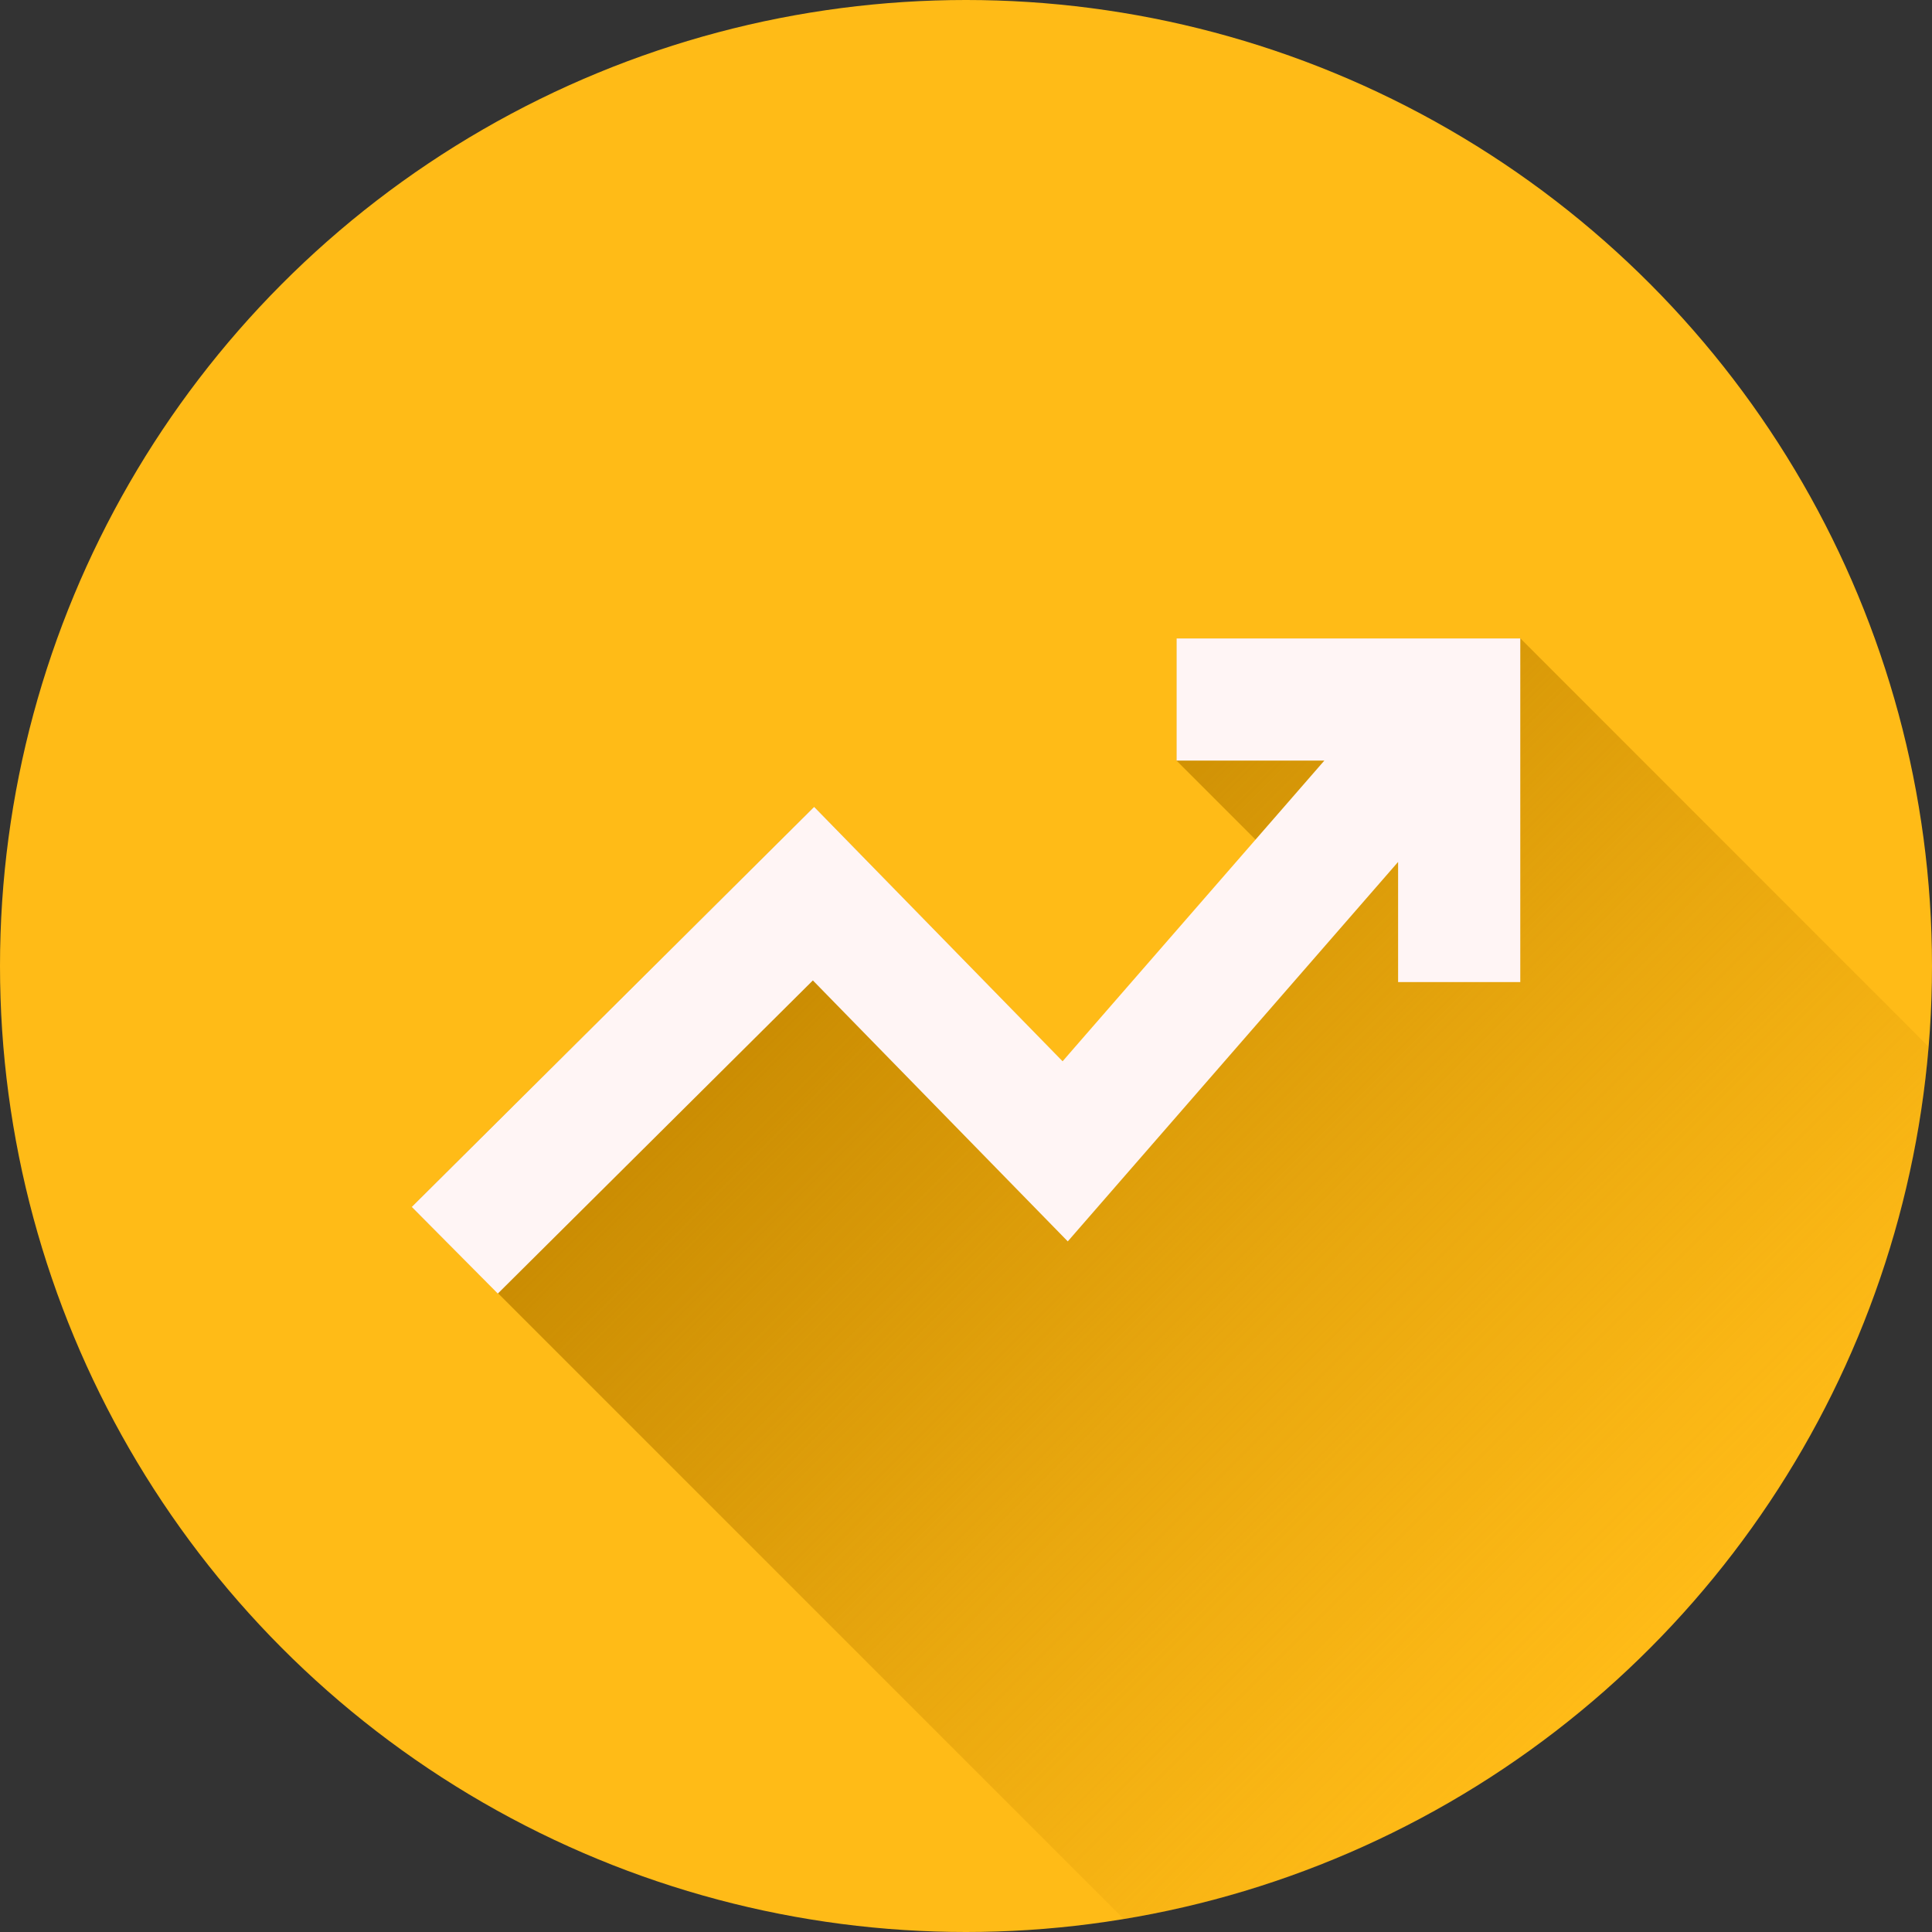<svg viewBox="0 0 512 512" xmlns="http://www.w3.org/2000/svg" xmlns:xlink="http://www.w3.org/1999/xlink"><rect x="0" y="0" width="512" height="512" fill="#333333" stroke="none"/><linearGradient id="linear-gradient" gradientUnits="userSpaceOnUse" x1="220.22" x2="442.75" y1="208.74" y2="431.28"><stop offset="0" stop-color="#c48700"/><stop offset=".16" stop-color="#c48700" stop-opacity=".82"/><stop offset=".57" stop-color="#c48700" stop-opacity=".38"/><stop offset=".86" stop-color="#c48700" stop-opacity=".11"/><stop offset="1" stop-color="#c48700" stop-opacity="0"/></linearGradient><g id="Layer_2" data-name="Layer 2"><g id="Layer_1_copy_16" data-name="Layer 1 copy 16"><g id="_83" data-name="83"><circle cx="256" cy="256" fill="#ffbb17" r="256"/><path d="m511.11 277.41c-9.72 117.41-98.68 212.35-213.27 231.18l-188.73-188.74 106.65-106 65.84 67.41 52.25-57.63-22-22v-32.44h91.08z" fill="url(#linear-gradient)"/><path d="m311.81 169.19v32.37h39.16l-69.37 79.68-65.84-67.41-106.65 106.02 22.82 22.96 83.49-82.99 67.55 69.16 87.54-100.56v31.84h32.38v-91.07z" fill="#fff5f5"/></g></g></g></svg>